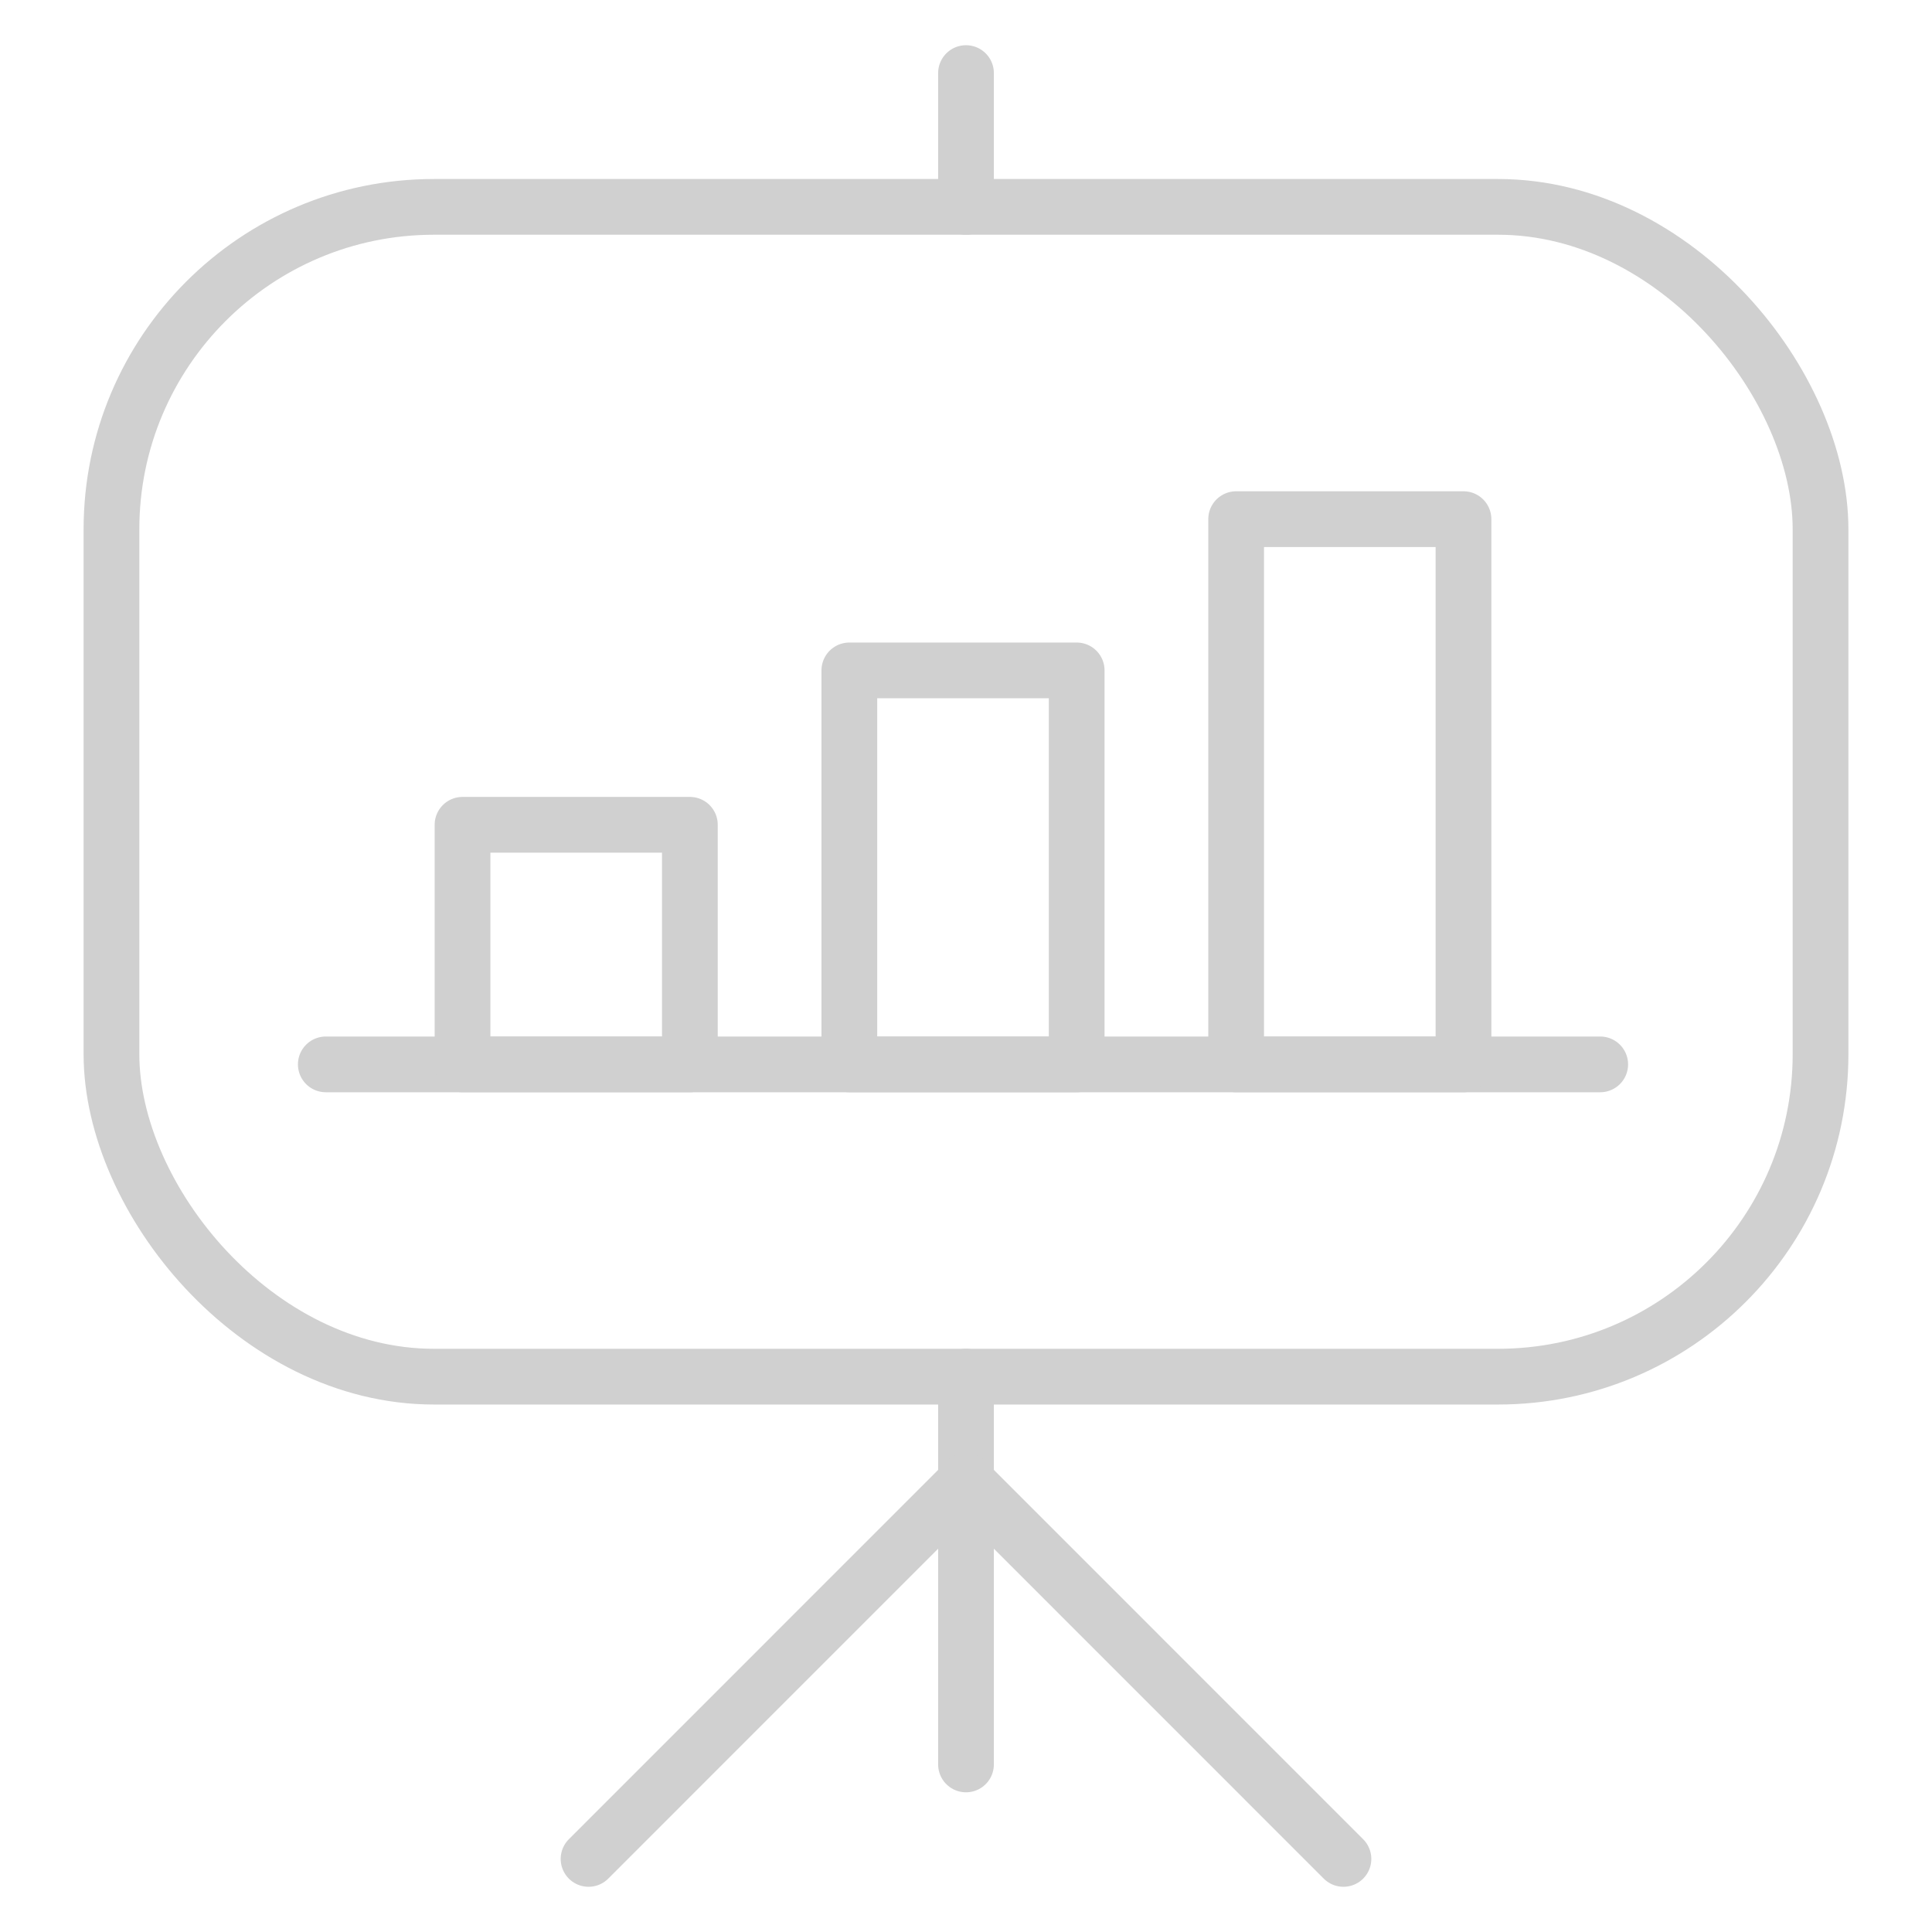 <?xml version="1.0" encoding="UTF-8"?>
<svg id="c" data-name="CONTENT" xmlns="http://www.w3.org/2000/svg" width="52" height="52" viewBox="0 0 52 52">
  <g>
    <rect x="3" y="5.568" width="46" height="31.485" rx="8.679" ry="8.679" fill="none" stroke="#d0d0d0" stroke-linecap="round" stroke-linejoin="round" stroke-width="1.5"/>
    <line x1="26" y1="1.967" x2="26" y2="5.568" fill="none" stroke="#d0d0d0" stroke-linecap="round" stroke-linejoin="round" stroke-width="1.5"/>
    <line x1="26" y1="37.053" x2="26" y2="47.49" fill="none" stroke="#d0d0d0" stroke-linecap="round" stroke-linejoin="round" stroke-width="1.5"/>
    <polyline points="15.841 50.033 26 39.873 36.159 50.033" fill="none" stroke="#d0d0d0" stroke-linecap="round" stroke-linejoin="round" stroke-width="1.5"/>
  </g>
  <g>
    <line x1="8.769" y1="28.648" x2="43.07" y2="28.648" fill="none" stroke="#d0d0d0" stroke-linecap="round" stroke-linejoin="round" stroke-width="1.5"/>
    <g>
      <rect x="12.449" y="22.199" width="6.119" height="6.449" fill="none" stroke="#d0d0d0" stroke-linecap="round" stroke-linejoin="round" stroke-width="1.5"/>
      <rect x="22.86" y="18.044" width="6.119" height="10.604" fill="none" stroke="#d0d0d0" stroke-linecap="round" stroke-linejoin="round" stroke-width="1.5"/>
      <rect x="33.271" y="13.973" width="6.119" height="14.675" fill="none" stroke="#d0d0d0" stroke-linecap="round" stroke-linejoin="round" stroke-width="1.5"/>
    </g>
  </g>
</svg>